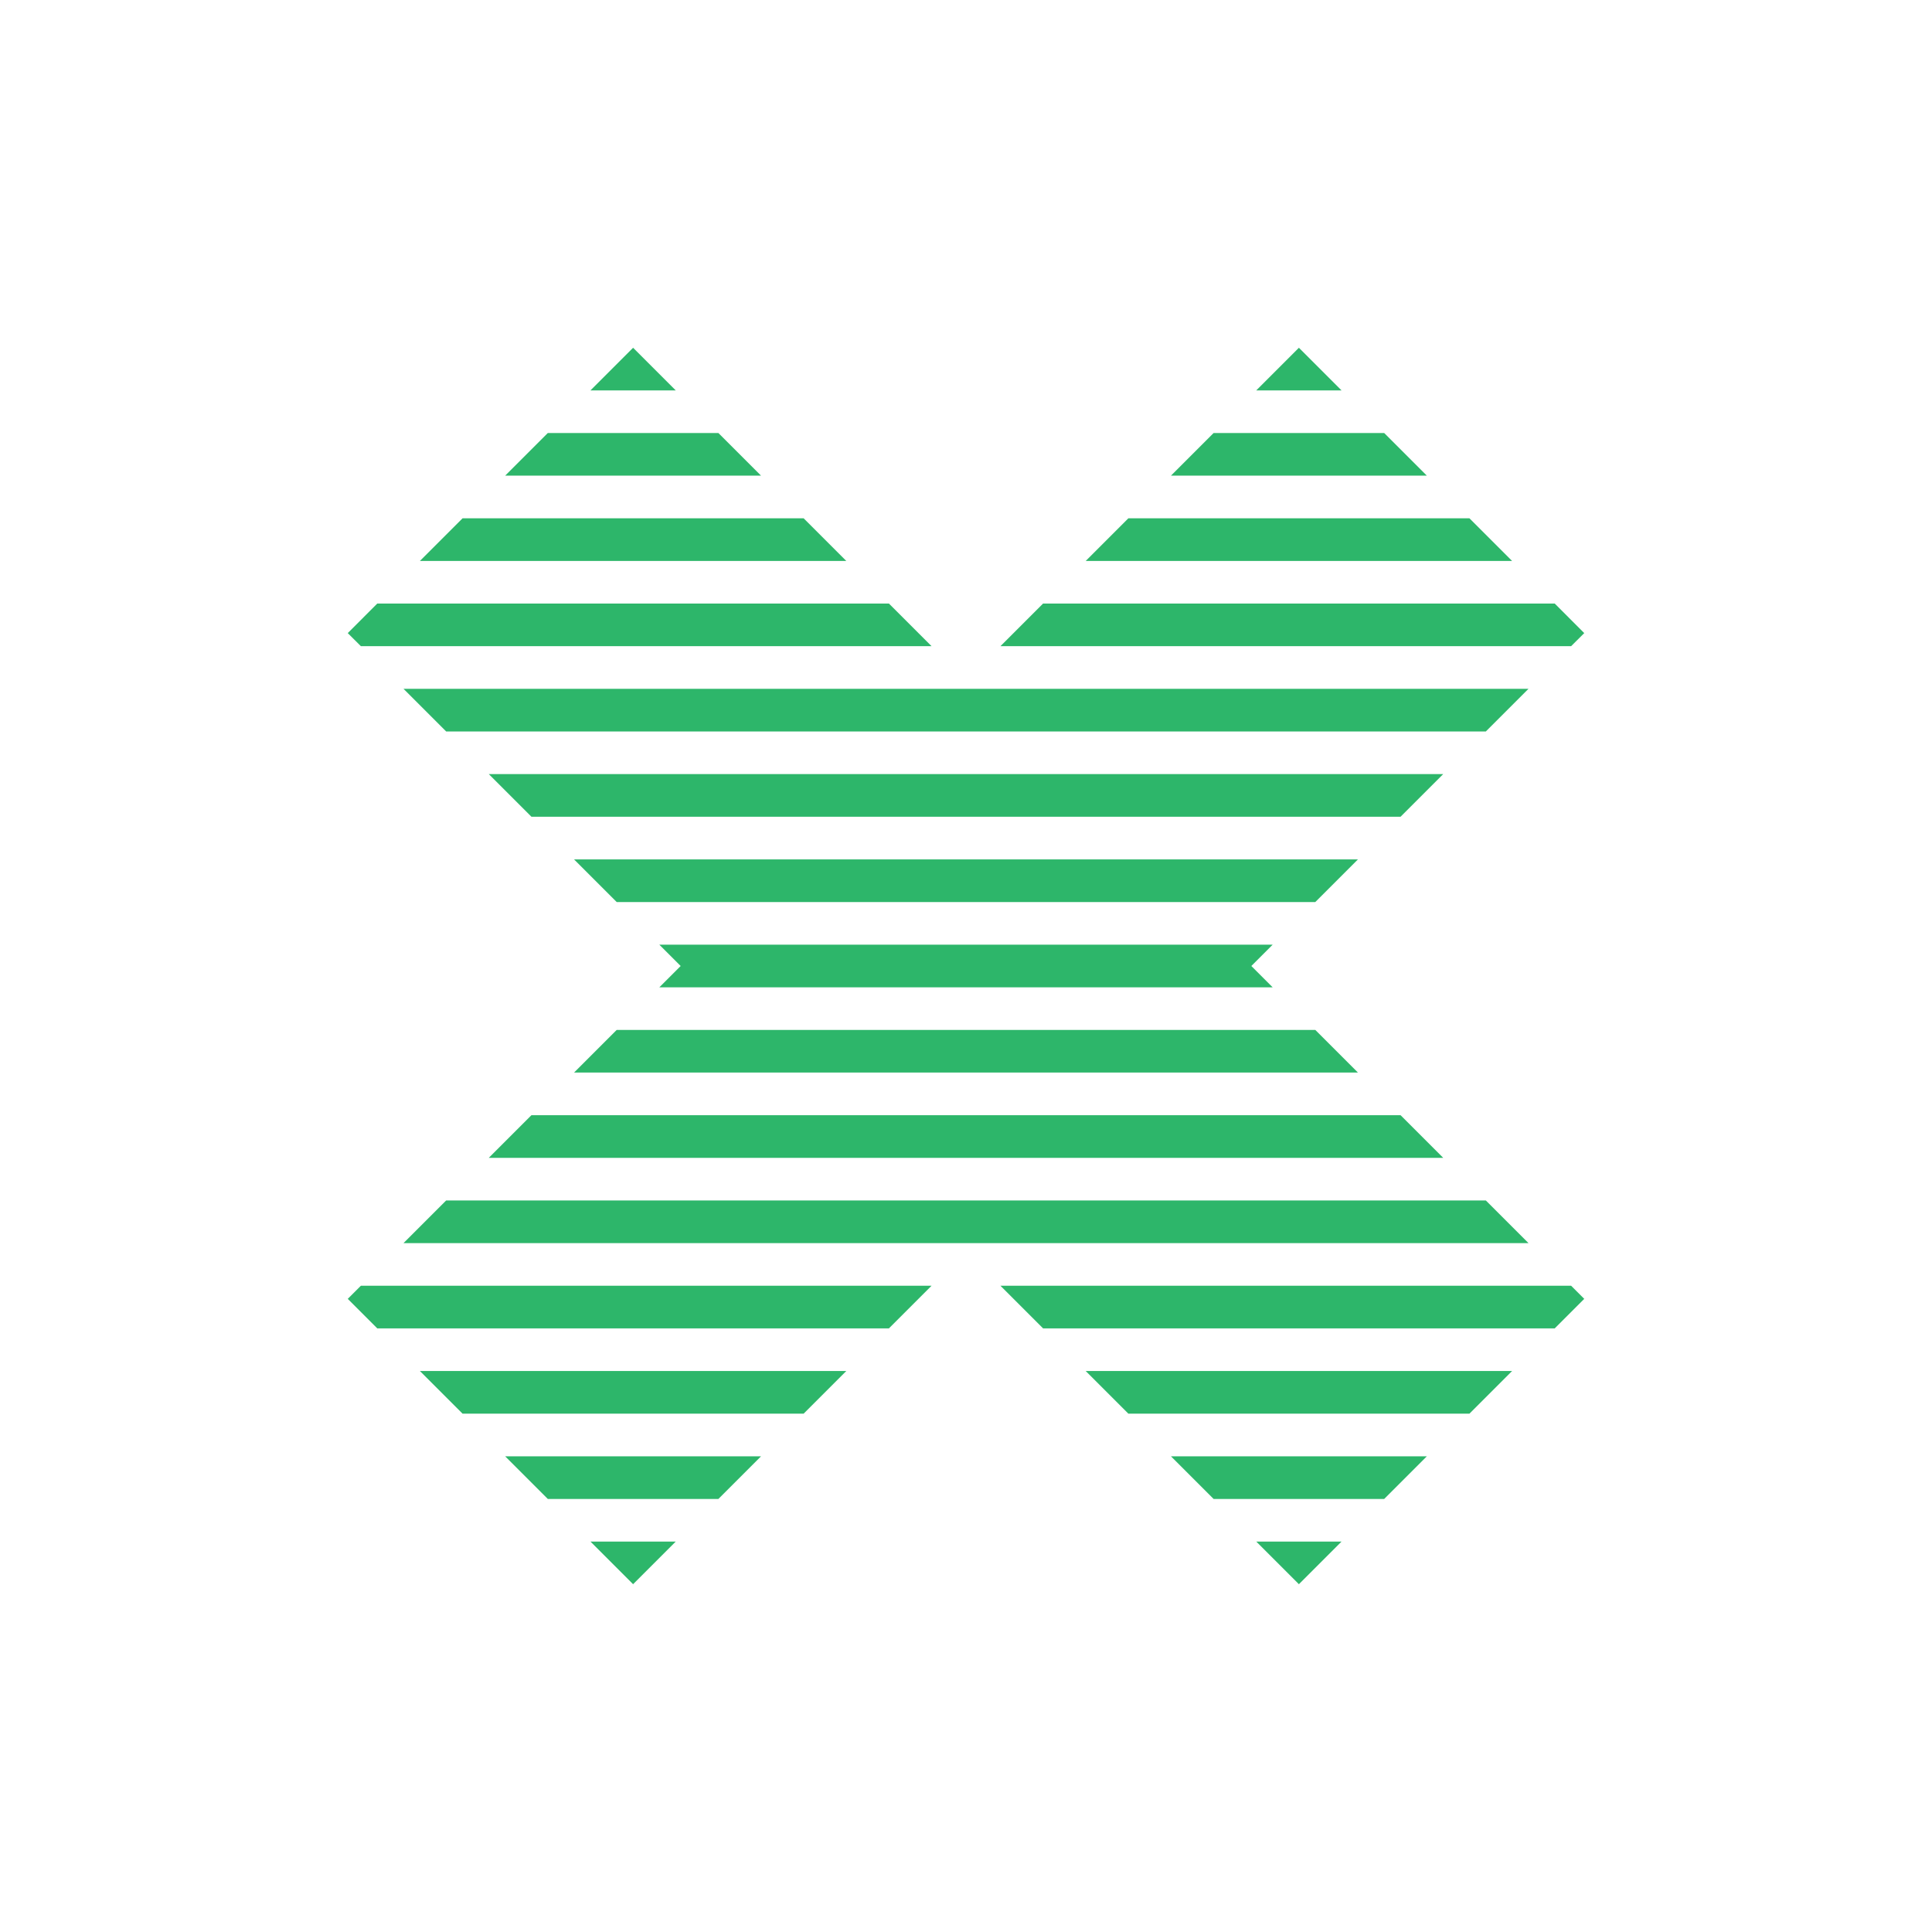 <?xml version="1.0" encoding="UTF-8"?> <svg xmlns="http://www.w3.org/2000/svg" width="58" height="58" viewBox="0 0 58 58" fill="none"><path d="M15.166 14.279L16.446 12.999H21.566L22.846 14.279H15.166Z" fill="#2DB66A"></path><path d="M12.606 16.84L13.886 15.56H24.126L25.406 16.84H12.606Z" fill="#2DB66A"></path><path d="M10.834 19.399L10.44 19.006L11.326 18.119H26.686L27.966 19.399H10.834Z" fill="#2DB66A"></path><path d="M13.394 21.959L12.114 20.679H45.886L44.606 21.959H13.394Z" fill="#2DB66A"></path><path d="M15.954 24.519L14.674 23.239H43.326L42.046 24.519H15.954Z" fill="#2DB66A"></path><path d="M18.514 27.08L17.234 25.8H40.766L39.486 27.08H18.514Z" fill="#2DB66A"></path><path d="M19.794 29.64L20.434 29L19.794 28.36H38.206L37.566 29L38.206 29.64H19.794Z" fill="#2DB66A"></path><path d="M17.234 32.199L18.514 30.919H39.486L40.766 32.199H17.234Z" fill="#2DB66A"></path><path d="M14.674 34.759L15.954 33.479H42.046L43.326 34.759H14.674Z" fill="#2DB66A"></path><path d="M12.114 37.319L13.394 36.039H44.606L45.886 37.319H12.114Z" fill="#2DB66A"></path><path d="M11.326 39.879L10.44 38.993L10.834 38.599H27.966L26.686 39.879H11.326Z" fill="#2DB66A"></path><path d="M13.886 42.439L12.606 41.159H25.406L24.126 42.439H13.886Z" fill="#2DB66A"></path><path d="M16.446 45L15.166 43.72H22.846L21.566 45H16.446Z" fill="#2DB66A"></path><path d="M42.834 43.72L41.554 45H36.434L35.154 43.72H42.834Z" fill="#2DB66A"></path><path d="M45.394 41.159L44.114 42.439H33.874L32.594 41.159H45.394Z" fill="#2DB66A"></path><path d="M47.166 38.599L47.56 38.993L46.674 39.879H31.314L30.034 38.599H47.166Z" fill="#2DB66A"></path><path d="M37.714 46.279H40.274L38.994 47.559L37.714 46.279Z" fill="#2DB66A"></path><path d="M20.286 46.279L19.006 47.559L17.726 46.279H20.286Z" fill="#2DB66A"></path><path d="M46.674 18.119L47.56 19.006L47.166 19.399H30.034L31.314 18.119H46.674Z" fill="#2DB66A"></path><path d="M44.114 15.56L45.394 16.84H32.594L33.874 15.56H44.114Z" fill="#2DB66A"></path><path d="M41.554 12.999L42.834 14.279H35.154L36.434 12.999H41.554Z" fill="#2DB66A"></path><path d="M38.994 10.44L40.274 11.72H37.714L38.994 10.44Z" fill="#2DB66A"></path><path d="M19.006 10.44L17.726 11.72H20.286L19.006 10.44Z" fill="#2DB66A"></path></svg> 